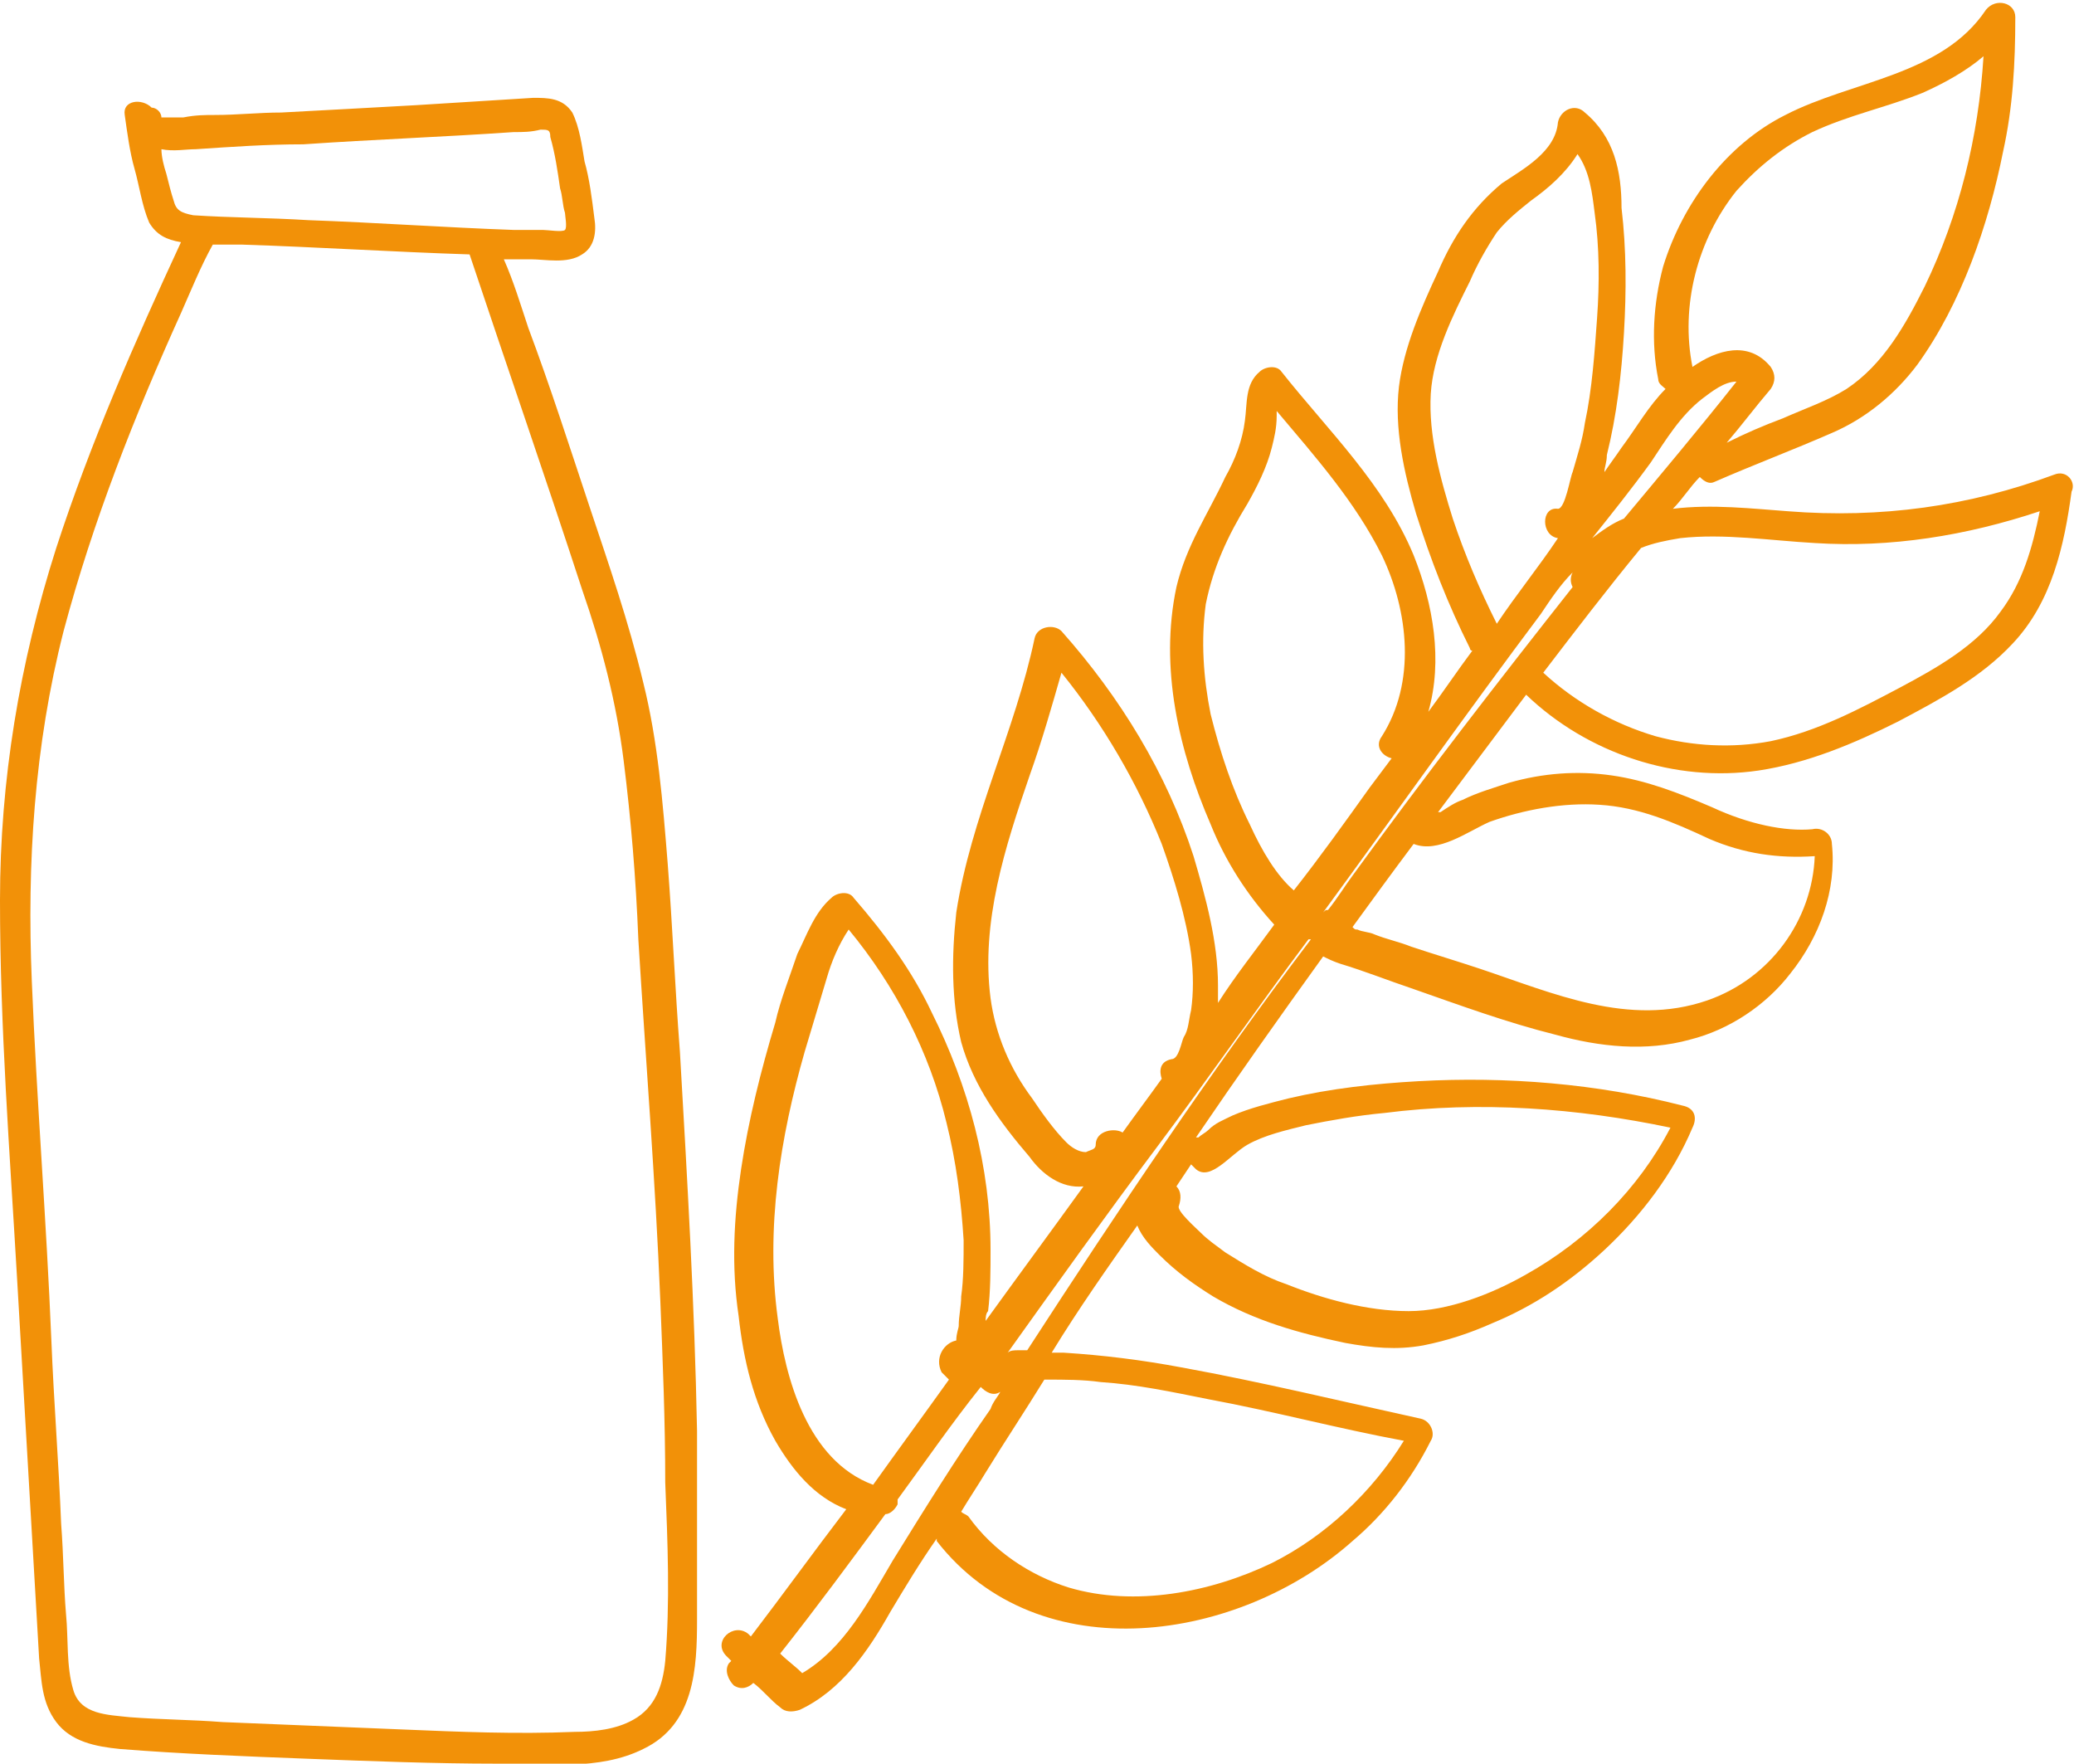 <svg version="1.1" xmlns="http://www.w3.org/2000/svg" xmlns:xlink="http://www.w3.org/1999/xlink" x="0px" y="0px" width="84.8px"
	 height="72.1px" viewBox="0 0 84.8 72.1" style="enable-background:new 0 0 84.8 72.1;" xml:space="preserve">
	<path fill="#F29108" d="M27.8,43c-0.2-2.6-0.3-5.1-0.5-7.7c-0.2-2.5-0.4-5-1-7.4c-0.6-2.5-1.4-4.8-2.2-7.2c-0.8-2.4-1.6-4.9-2.5-7.3
		c-0.3-0.9-0.6-1.9-1-2.8c0.4,0,0.7,0,1.1,0c0.6,0,1.5,0.2,2.1-0.2c0.5-0.3,0.6-0.9,0.5-1.5c-0.1-0.8-0.2-1.6-0.4-2.3
		c-0.1-0.6-0.2-1.4-0.5-2C23,4,22.4,4,21.8,4c-1.6,0.1-3.2,0.2-4.8,0.3c-1.8,0.1-3.6,0.2-5.5,0.3c-0.9,0-1.8,0.1-2.7,0.1
		c-0.4,0-0.8,0-1.3,0.1c-0.2,0-0.4,0-0.6,0c-0.1,0-0.1,0-0.2,0c0,0,0,0-0.1,0c0-0.2-0.2-0.4-0.4-0.4C5.8,4,5,4.1,5.1,4.7
		c0.1,0.7,0.2,1.5,0.4,2.2c0.2,0.7,0.3,1.5,0.6,2.2c0.3,0.5,0.7,0.7,1.3,0.8C5.5,14,3.7,18.1,2.3,22.4C0.8,27.1,0,31.9,0,36.8
		C0,42,0.4,47.1,0.7,52.3C1,57.5,1.3,62.6,1.6,67.8c0.1,0.9,0.1,1.8,0.7,2.6c0.6,0.8,1.6,1,2.6,1.1c2.5,0.2,5.1,0.3,7.7,0.4
		c2.6,0.1,5.2,0.2,7.7,0.2c2,0,4.2,0.3,6-0.6c2.1-1,2.2-3.3,2.2-5.3c0-2.6,0-5.2,0-7.7C28.4,53.3,28.1,48.2,27.8,43z M7.1,8.2
		C7,7.9,6.9,7.5,6.8,7.1c-0.1-0.3-0.2-0.7-0.2-1c0.5,0.1,1,0,1.4,0c1.5-0.1,2.9-0.2,4.4-0.2c2.9-0.2,5.7-0.3,8.6-0.5
		c0.4,0,0.7,0,1.1-0.1c0.3,0,0.4,0,0.4,0.3c0.2,0.7,0.3,1.4,0.4,2.1c0.1,0.3,0.1,0.7,0.2,1c0,0.1,0.1,0.6,0,0.7
		c-0.1,0.1-0.7,0-0.9,0c-0.4,0-0.8,0-1.2,0c-2.8-0.1-5.6-0.3-8.4-0.4c-1.6-0.1-3.2-0.1-4.7-0.2C7.4,8.7,7.2,8.6,7.1,8.2z M27.2,67.9
		c-0.1,1-0.4,1.9-1.3,2.4c-0.7,0.4-1.6,0.5-2.4,0.5c-2.4,0.1-4.7,0-7.1-0.1c-2.4-0.1-4.9-0.2-7.3-0.3c-1.3-0.1-2.5-0.1-3.8-0.2
		c-0.9-0.1-2-0.1-2.3-1.1c-0.3-1-0.2-2.1-0.3-3.1c-0.1-1.2-0.1-2.4-0.2-3.7c-0.1-2.5-0.3-5-0.4-7.5C1.9,49.9,1.5,45,1.3,40.1
		c-0.2-4.8,0.1-9.6,1.3-14.3c1.2-4.5,2.9-8.8,4.8-13c0.4-0.9,0.8-1.9,1.3-2.8c0.4,0,0.8,0,1.2,0c3.1,0.1,6.2,0.3,9.3,0.4
		c1.5,4.5,3.1,9.1,4.6,13.7c0.8,2.3,1.4,4.6,1.7,7c0.3,2.4,0.5,4.8,0.6,7.3c0.3,4.9,0.7,9.9,0.9,14.8c0.1,2.5,0.2,4.9,0.2,7.4
		C27.3,63.1,27.4,65.5,27.2,67.9z"/>
	<path fill="#F29108" d="M84,19.4c-3.5,1.3-7.1,1.8-10.9,1.5c-1.4-0.1-3.1-0.3-4.7-0.1c0.4-0.4,0.7-0.9,1.1-1.3
		c0.2,0.2,0.4,0.3,0.6,0.2c1.6-0.7,3.2-1.3,4.8-2c1.4-0.6,2.6-1.6,3.5-2.8c1.8-2.5,2.9-5.7,3.5-8.7c0.4-1.8,0.5-3.6,0.5-5.5
		c0-0.6-0.8-0.8-1.2-0.3c-1.8,2.7-5.5,2.9-8.2,4.3c-2.4,1.2-4.2,3.6-5,6.2c-0.4,1.5-0.5,3.1-0.2,4.6c0,0.2,0.2,0.3,0.3,0.4
		c-0.7,0.7-1.2,1.6-1.8,2.4c-0.2,0.3-0.5,0.7-0.7,1c0-0.2,0.1-0.4,0.1-0.7c0.4-1.6,0.6-3.3,0.7-5c0.1-1.7,0.1-3.4-0.1-5.1
		C66.3,7,66,5.6,64.8,4.6c-0.4-0.4-1-0.1-1.1,0.4c-0.1,1.2-1.4,1.9-2.3,2.5c-1.2,1-2,2.2-2.6,3.6c-0.7,1.5-1.4,3.1-1.6,4.7
		c-0.2,1.7,0.2,3.5,0.7,5.2c0.6,1.9,1.3,3.7,2.2,5.5c0,0,0,0.1,0.1,0.1c-0.6,0.8-1.2,1.7-1.8,2.5c0.6-2.1,0.2-4.4-0.6-6.4
		c-1.2-2.9-3.5-5.1-5.4-7.5c-0.2-0.3-0.7-0.2-0.9,0c-0.6,0.5-0.5,1.3-0.6,2c-0.1,0.8-0.4,1.6-0.8,2.3c-0.7,1.5-1.6,2.8-2,4.5
		c-0.7,3.3,0.1,6.7,1.4,9.7c0.6,1.5,1.5,2.9,2.6,4.1c-0.8,1.1-1.6,2.1-2.3,3.2c0-0.2,0-0.5,0-0.7c0-1.8-0.5-3.6-1-5.3
		c-1.1-3.4-3-6.5-5.4-9.2c-0.3-0.3-1-0.2-1.1,0.3c-0.8,3.8-2.6,7.3-3.2,11.2c-0.2,1.8-0.2,3.6,0.2,5.3c0.5,1.8,1.6,3.3,2.8,4.7
		c0.5,0.7,1.3,1.3,2.2,1.2c0,0,0,0,0,0c-1.3,1.8-2.7,3.7-4,5.5c0-0.1,0-0.3,0.1-0.4c0.1-0.8,0.1-1.7,0.1-2.5c0-3.4-0.9-6.7-2.4-9.7
		c-0.8-1.7-1.9-3.2-3.2-4.7c-0.2-0.3-0.7-0.2-0.9,0c-0.7,0.6-1,1.5-1.4,2.3c-0.3,0.9-0.7,1.9-0.9,2.8c-0.6,2-1.1,4-1.4,6
		c-0.3,2-0.4,4-0.1,6c0.2,1.8,0.6,3.5,1.5,5.1c0.7,1.2,1.6,2.3,2.9,2.8c-1.3,1.7-2.6,3.5-3.9,5.2c0,0,0,0-0.1-0.1
		c-0.6-0.5-1.5,0.3-0.9,0.9c0.1,0.1,0.1,0.1,0.2,0.2c0,0-0.1,0.1-0.1,0.1c-0.2,0.3,0,0.7,0.2,0.9c0.3,0.2,0.6,0.1,0.8-0.1
		c0.4,0.3,0.7,0.7,1.1,1c0.2,0.2,0.5,0.2,0.8,0.1c1.7-0.8,2.8-2.4,3.7-4c0.6-1,1.2-2,1.9-3c0,0,0,0.1,0,0.1c4.2,5.4,12.4,4.1,17,0
		c1.3-1.1,2.4-2.5,3.2-4.1c0.2-0.3,0-0.8-0.4-0.9c-3.2-0.7-6.5-1.5-9.8-2.1c-1.6-0.3-3.2-0.5-4.8-0.6c-0.1,0-0.3,0-0.5,0
		c1.1-1.8,2.3-3.5,3.5-5.2c0.2,0.5,0.6,0.9,0.9,1.2c0.7,0.7,1.4,1.2,2.2,1.7c1.7,1,3.5,1.5,5.4,1.9c1.1,0.2,2.1,0.3,3.2,0.1
		c1-0.2,1.9-0.5,2.8-0.9c1.7-0.7,3.2-1.7,4.6-3c1.5-1.4,2.8-3.1,3.6-5c0.2-0.4,0.1-0.8-0.4-0.9c-3.5-0.9-7.2-1.2-10.8-1
		c-1.8,0.1-3.6,0.3-5.3,0.7c-0.8,0.2-1.6,0.4-2.3,0.7c-0.4,0.2-0.7,0.3-1,0.6c-0.1,0.1-0.3,0.2-0.4,0.3c0,0,0,0,0,0c0,0,0,0-0.1,0
		c1.7-2.5,3.4-4.9,5.2-7.4c0.2,0.1,0.4,0.2,0.7,0.3c1,0.3,2,0.7,2.9,1c2,0.7,3.9,1.4,5.9,1.9c1.8,0.5,3.7,0.7,5.5,0.2
		c1.6-0.4,3.1-1.4,4.1-2.7c1.2-1.5,1.9-3.4,1.7-5.3c0-0.4-0.4-0.7-0.8-0.6C73,34,71.5,33.7,70,33c-1.4-0.6-2.7-1.1-4.1-1.3
		c-1.4-0.2-2.8-0.1-4.2,0.3c-0.6,0.2-1.3,0.4-1.9,0.7c-0.3,0.1-0.6,0.3-0.9,0.5c0,0-0.1,0-0.1,0c1.2-1.6,2.4-3.2,3.6-4.8
		c2.5,2.4,6.1,3.6,9.5,3.1c2-0.3,3.9-1.1,5.7-2c1.7-0.9,3.4-1.8,4.7-3.2c1.6-1.7,2.1-4,2.4-6.2C84.9,19.7,84.5,19.2,84,19.4z
		 M71,7.8c0.9-1,1.9-1.8,3.1-2.4c1.5-0.7,3-1,4.5-1.6c0.9-0.4,1.8-0.9,2.5-1.5c-0.2,3.3-1,6.5-2.4,9.4c-0.8,1.6-1.7,3.2-3.2,4.2
		c-0.8,0.5-1.7,0.8-2.6,1.2c-0.8,0.3-1.5,0.6-2.3,1c0.6-0.7,1.2-1.5,1.8-2.2c0.2-0.3,0.2-0.6,0-0.9c-0.9-1.1-2.2-0.7-3.2,0
		C68.7,12.5,69.4,9.8,71,7.8z M67.5,18.9c0.6-0.9,1.2-1.9,2.1-2.6c0.4-0.3,0.9-0.7,1.4-0.7c-1.5,1.9-3.1,3.8-4.6,5.6
		c-0.5,0.2-0.9,0.5-1.3,0.8C65.9,21,66.7,20,67.5,18.9z M55.3,35.8c-0.3,0.4-0.6,0.9-1,1.4c-0.1,0-0.1,0-0.2,0.1
		c3-4.1,5.9-8.2,8.9-12.2c0.4-0.6,0.8-1.2,1.3-1.7c-0.1,0.2-0.1,0.4,0,0.6C61.3,27.8,58.2,31.8,55.3,35.8z M42,55.2
		c-0.1,0-0.3,0-0.4,0c-0.1,0-0.3,0-0.4,0.1c2-2.8,4-5.6,6.1-8.4c2.1-2.8,4.1-5.7,6.2-8.5c0.1,0,0.1,0,0.1,0
		C49.5,43.8,45.7,49.5,42,55.2z M59.4,21.2c-0.5-1.6-1-3.4-0.9-5.1c0.1-1.6,0.9-3.2,1.6-4.6c0.3-0.7,0.7-1.4,1.1-2
		c0.4-0.5,0.9-0.9,1.4-1.3c0.7-0.5,1.4-1.1,1.9-1.9C65,7,65.1,7.9,65.2,8.7c0.2,1.4,0.2,2.9,0.1,4.3c-0.1,1.4-0.2,2.9-0.5,4.3
		c-0.1,0.7-0.3,1.3-0.5,2c-0.1,0.2-0.3,1.5-0.6,1.5C63,20.7,63,21.9,63.7,22c-0.8,1.2-1.7,2.3-2.5,3.5
		C60.5,24.1,59.9,22.7,59.4,21.2z M51.1,33.7c-0.7-1.4-1.2-2.9-1.6-4.5c-0.3-1.5-0.4-3-0.2-4.5c0.3-1.5,0.9-2.8,1.7-4.1
		c0.4-0.7,0.8-1.5,1-2.3c0.1-0.4,0.2-0.8,0.2-1.3c0-0.1,0-0.1,0-0.2c1.6,1.9,3.2,3.7,4.3,5.9c1.1,2.3,1.4,5.2,0,7.4
		c-0.3,0.4,0,0.8,0.4,0.9c-0.3,0.4-0.6,0.8-0.9,1.2c-1,1.4-2,2.8-3.1,4.2C52.2,35.8,51.6,34.8,51.1,33.7z M44.8,46.8
		c0,0.2-0.2,0.2-0.4,0.3c-0.3,0-0.6-0.2-0.8-0.4c-0.5-0.5-1-1.2-1.4-1.8c-0.9-1.2-1.5-2.6-1.7-4.1c-0.4-3.1,0.6-6.2,1.6-9.1
		c0.5-1.4,0.9-2.8,1.3-4.2c1.7,2.1,3.1,4.5,4.1,7c0.5,1.4,1,3,1.2,4.5c0.1,0.8,0.1,1.6,0,2.3c-0.1,0.4-0.1,0.8-0.3,1.1
		c-0.1,0.2-0.2,0.9-0.5,0.9c-0.5,0.1-0.5,0.5-0.4,0.8c-0.5,0.7-1.1,1.5-1.6,2.2C45.6,46.1,44.8,46.2,44.8,46.8z M31.8,53.9
		c-0.5-3.7,0.1-7.4,1.1-10.9c0.3-1,0.6-2,0.9-3c0.2-0.7,0.5-1.4,0.9-2c1.9,2.3,3.3,5,4,7.9c0.4,1.6,0.6,3.2,0.7,4.8
		c0,0.8,0,1.6-0.1,2.3c0,0.4-0.1,0.8-0.1,1.2c0,0.1-0.1,0.3-0.1,0.6c-0.5,0.1-0.9,0.7-0.6,1.3c0.1,0.1,0.2,0.2,0.3,0.3
		c-1,1.4-2.1,2.9-3.1,4.3C33,59.7,32.1,56.3,31.8,53.9z M36.5,63.8c-1,1.7-2,3.6-3.7,4.6c-0.3-0.3-0.6-0.5-0.9-0.8
		c1.5-1.9,2.9-3.8,4.3-5.7c0.2,0,0.4-0.2,0.5-0.4c0-0.1,0-0.2,0-0.2c1.1-1.5,2.2-3.1,3.4-4.6c0.2,0.2,0.5,0.4,0.8,0.2
		c-0.1,0.2-0.3,0.4-0.4,0.7C39.1,59.6,37.8,61.7,36.5,63.8z M42.8,56.4c0.7,0,1.5,0,2.2,0.1c1.5,0.1,2.9,0.4,4.4,0.7
		c2.7,0.5,5.3,1.2,8,1.7c-1.3,2.1-3.2,3.9-5.4,5c-2.5,1.2-5.6,1.8-8.3,1c-1.6-0.5-3.1-1.5-4.1-2.9c-0.1-0.1-0.2-0.1-0.3-0.2
		c0.3-0.5,0.7-1.1,1-1.6c0.8-1.3,1.6-2.5,2.4-3.8C42.7,56.4,42.8,56.4,42.8,56.4z M51,46.8c0.7-0.4,1.6-0.6,2.4-0.8
		c1-0.2,2.1-0.4,3.2-0.5c3.9-0.5,7.9-0.2,11.7,0.6c-1.3,2.5-3.4,4.6-5.9,6c-1.4,0.8-3.2,1.5-4.8,1.5c-1.7,0-3.5-0.5-5-1.1
		c-0.9-0.3-1.7-0.8-2.5-1.3c-0.4-0.3-0.7-0.5-1-0.8c-0.2-0.2-1-0.9-0.9-1.1c0.1-0.3,0.1-0.6-0.1-0.8c0.2-0.3,0.4-0.6,0.6-0.9
		c0.1,0.1,0.1,0.1,0.2,0.2C49.5,48.3,50.3,47.2,51,46.8z M60.9,33.6c1.4-0.5,3-0.8,4.5-0.7c1.6,0.1,3,0.7,4.5,1.4
		c1.4,0.6,2.8,0.8,4.3,0.7c-0.1,2.6-1.8,5-4.4,5.9c-3.2,1.1-6.3-0.3-9.3-1.3c-0.9-0.3-1.9-0.6-2.8-0.9c-0.5-0.2-1-0.3-1.5-0.5
		c-0.2-0.1-0.5-0.1-0.7-0.2c-0.1,0-0.1,0-0.2-0.1c0.8-1.1,1.6-2.2,2.5-3.4C58.8,34.9,60,34,60.9,33.6z M81.8,25
		c-1,1.4-2.6,2.3-4.1,3.1c-1.7,0.9-3.4,1.8-5.3,2.2c-1.6,0.3-3.2,0.2-4.7-0.2c-1.7-0.5-3.3-1.4-4.6-2.6c1.3-1.7,2.6-3.4,4-5.1
		c0.5-0.2,1-0.3,1.6-0.4c1.8-0.2,3.7,0.1,5.5,0.2c3.1,0.2,6.2-0.3,9.2-1.3C83.1,22.4,82.7,23.8,81.8,25z"/>
</svg>
